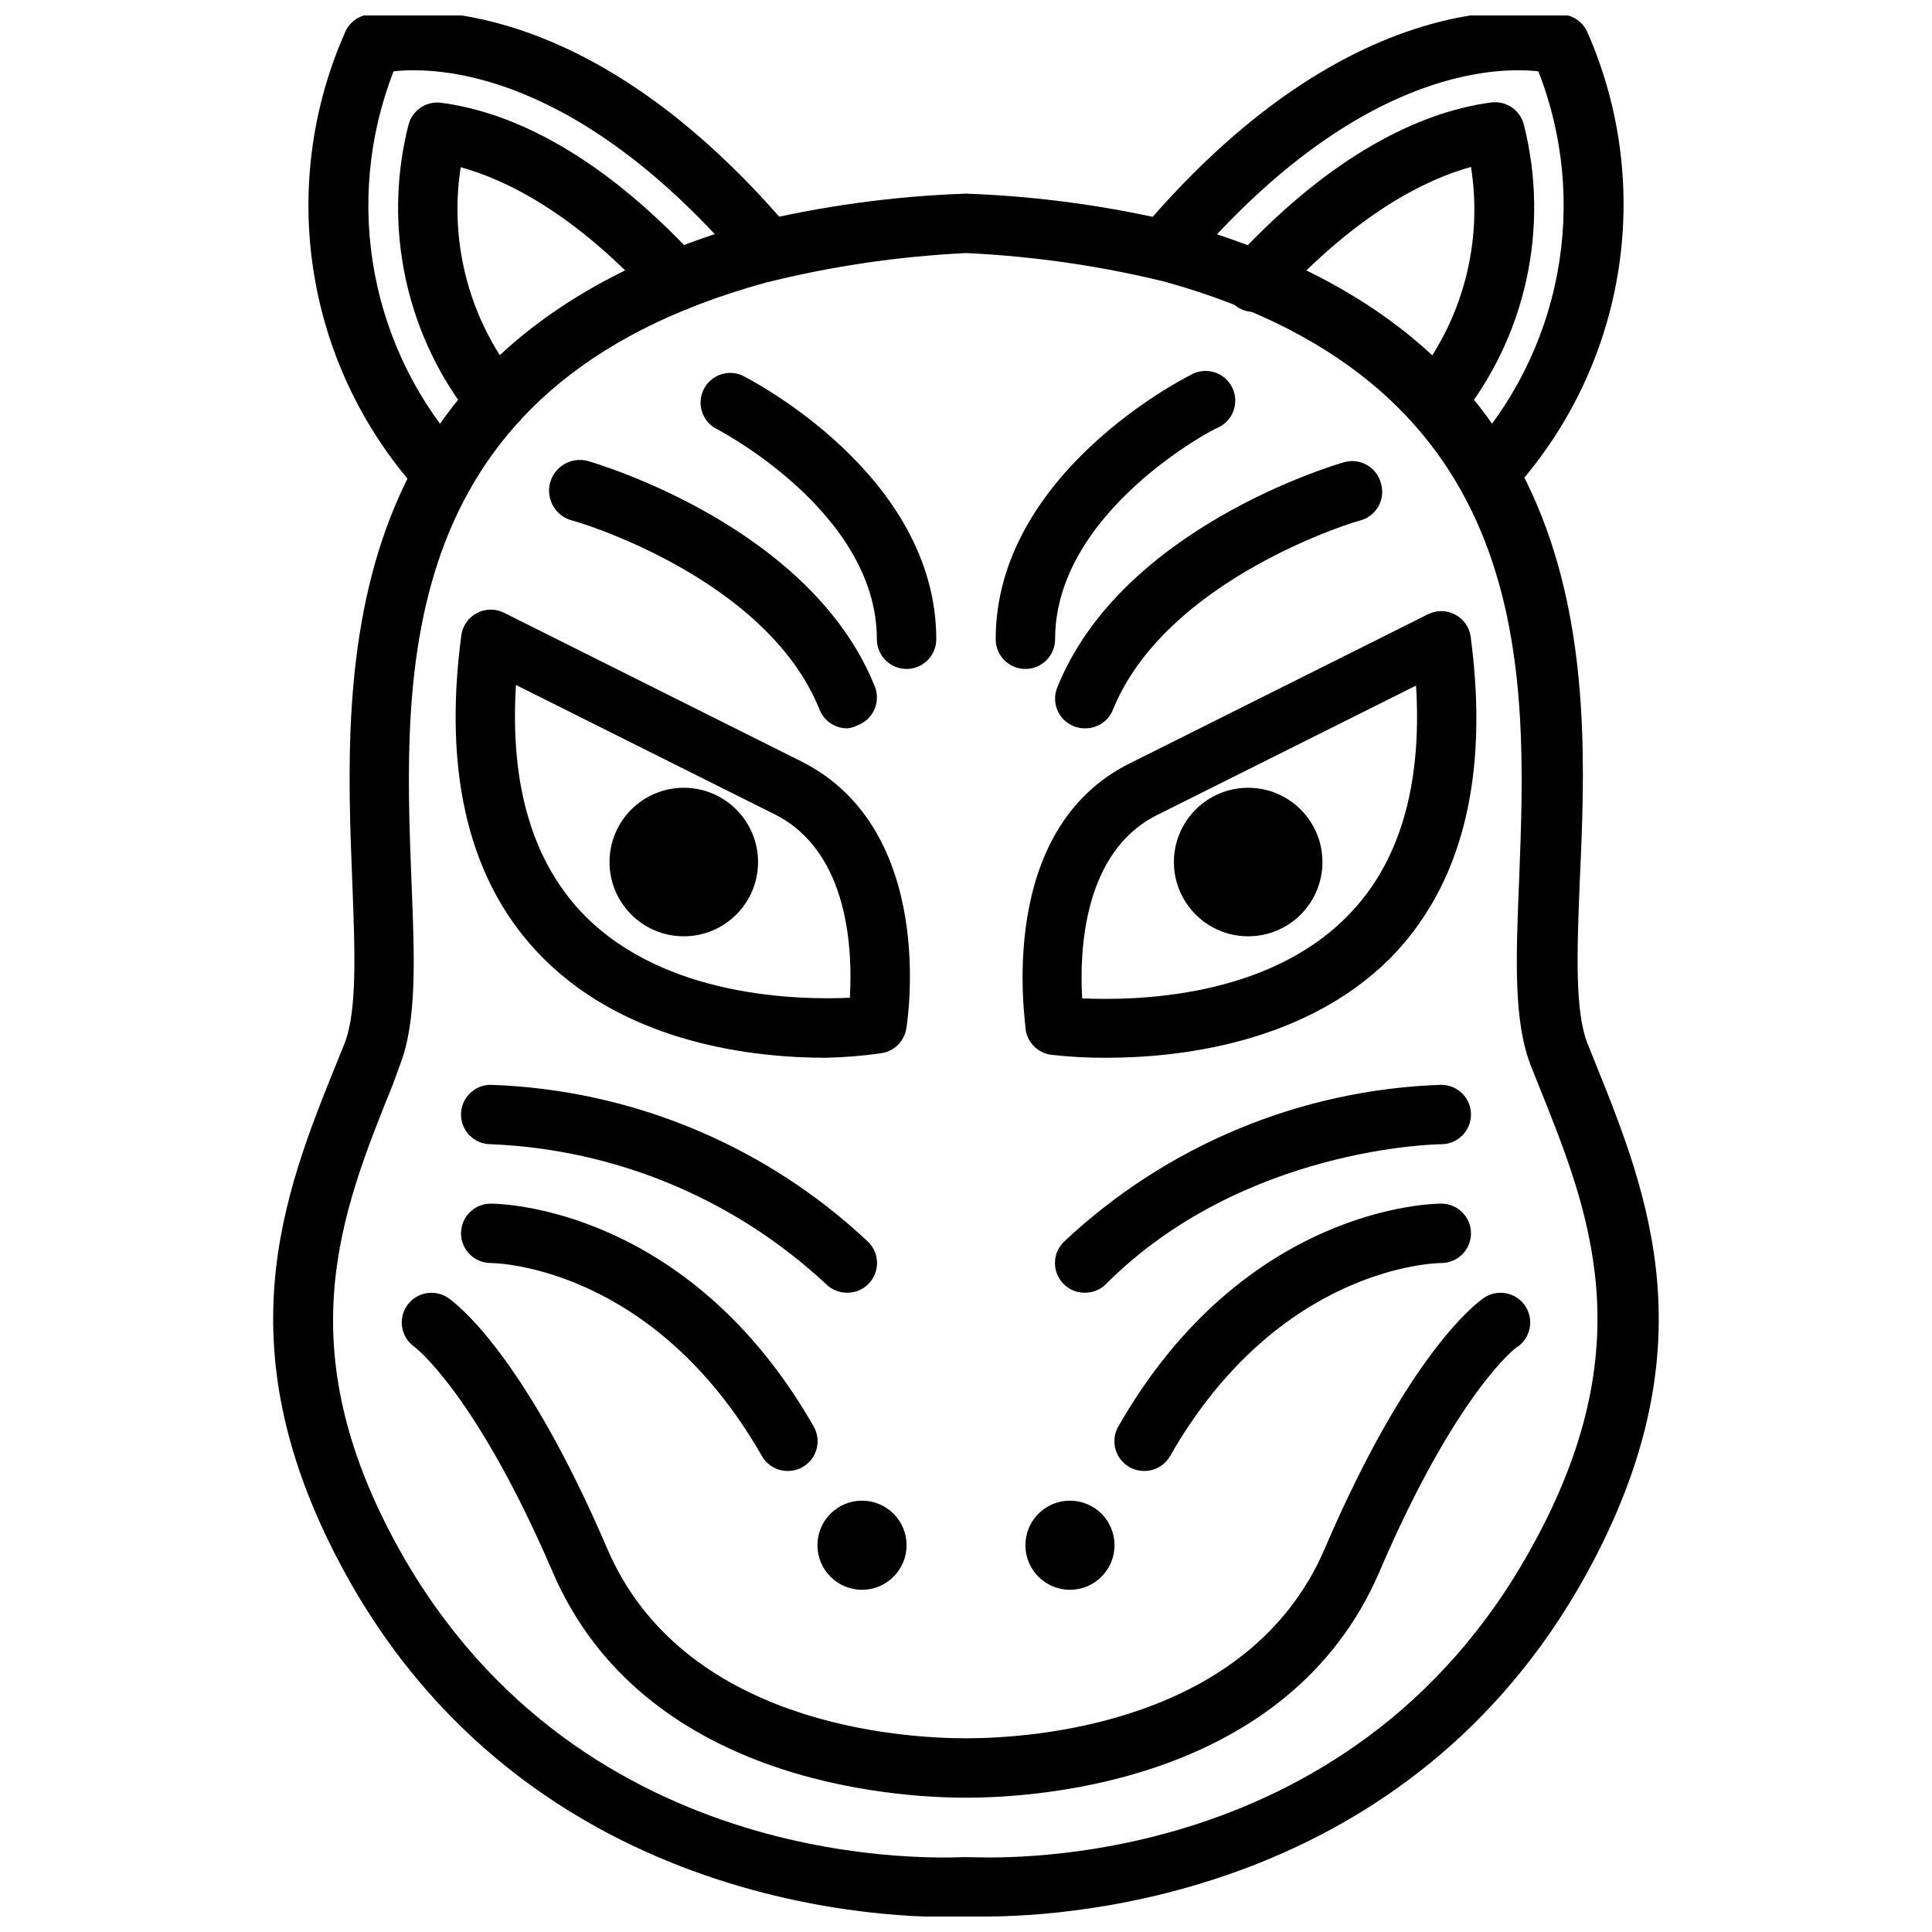 <?xml version="1.0" encoding="UTF-8"?>
<!-- Uploaded to: SVG Repo, www.svgrepo.com, Generator: SVG Repo Mixer Tools -->
<svg width="800px" height="800px" version="1.1" viewBox="144 144 512 512" xmlns="http://www.w3.org/2000/svg">
 <defs>
  <clipPath id="c">
   <path d="m225 148.09h131v129.91h-131z"/>
  </clipPath>
  <clipPath id="b">
   <path d="m216 195h368v456.9h-368z"/>
  </clipPath>
  <clipPath id="a">
   <path d="m444 148.09h131v129.91h-131z"/>
  </clipPath>
 </defs>
 <path d="m362.84 424.32c-18.895 0-52.113-3.621-74.863-26.371-19.363-19.363-26.688-48.176-21.727-85.57 0.34-2.519 1.875-4.723 4.125-5.91s4.938-1.215 7.211-0.074l78.719 39.359c36.211 18.105 28.184 69.117 27.867 70.848v0.004c-0.562 3.434-3.316 6.09-6.769 6.531-4.828 0.684-9.691 1.078-14.562 1.184zm-82.105-98.797c-1.652 26.766 4.488 47.23 18.344 61.246 21.41 21.492 56.129 22.277 70.141 21.648 0.707-12.043 0-38.73-19.996-48.648z"/>
 <path d="m384.25 321.28c-4.348 0-7.871-3.523-7.871-7.871 0-33.93-42.43-55.734-42.902-55.969-3.535-2.129-4.828-6.617-2.969-10.297 1.863-3.68 6.246-5.301 10.055-3.715 2.047 1.023 51.559 26.289 51.559 69.98 0 2.086-0.828 4.09-2.305 5.566-1.477 1.477-3.477 2.305-5.566 2.305z"/>
 <path d="m368.51 337.02c-3.227 0.004-6.129-1.965-7.324-4.961-14.168-35.344-65.18-50.145-65.652-50.145-4.348-1.172-6.918-5.648-5.746-9.996 1.176-4.348 5.652-6.922 10-5.746 2.441 0.707 59.039 17.32 76.043 59.75v-0.004c0.773 1.941 0.746 4.113-0.082 6.031-0.828 1.922-2.383 3.434-4.328 4.203-0.902 0.477-1.895 0.77-2.91 0.867z"/>
 <path d="m344.89 372.45c0 10.871-8.812 19.68-19.68 19.68-10.871 0-19.68-8.809-19.68-19.68 0-10.867 8.809-19.68 19.68-19.68 10.867 0 19.68 8.812 19.68 19.68"/>
 <path d="m384.25 553.5c0 6.519-5.285 11.809-11.809 11.809-6.519 0-11.809-5.289-11.809-11.809 0-6.523 5.289-11.809 11.809-11.809 6.523 0 11.809 5.285 11.809 11.809"/>
 <path d="m368.51 486.59c-2.094 0.012-4.106-0.809-5.59-2.281-24.238-22.59-55.77-35.742-88.875-37.078-4.348 0-7.871-3.523-7.871-7.871s3.523-7.871 7.871-7.871c37.305 1.254 72.875 16.059 100.05 41.641 1.492 1.48 2.332 3.492 2.332 5.59s-0.84 4.109-2.332 5.59c-1.484 1.473-3.496 2.293-5.586 2.281z"/>
 <path d="m352.77 533.82c-2.824 0.012-5.438-1.492-6.848-3.938-28.656-50.145-70.141-51.168-71.871-51.168-4.348 0-7.871-3.523-7.871-7.871s3.523-7.871 7.871-7.871c2.125 0 52.191 0.629 85.57 59.039h-0.004c1.41 2.441 1.406 5.445-0.008 7.887-1.41 2.438-4.019 3.934-6.84 3.922z"/>
 <g clip-path="url(#c)">
  <path d="m261.61 277.75c-2.262-0.004-4.414-0.977-5.906-2.676-14.898-16.148-24.773-36.289-28.406-57.961-3.637-21.668-0.875-43.93 7.941-64.055 0.832-2.394 2.766-4.242 5.195-4.961 2.125 0 53.293-13.934 113.36 57.152 2.828 3.301 2.438 8.273-0.867 11.098-3.301 2.828-8.273 2.438-11.098-0.867-44.793-52.977-81.949-53.844-93.52-52.582-6.66 17.059-8.395 35.648-4.996 53.648 3.394 17.996 11.781 34.676 24.203 48.137 2.867 3.262 2.551 8.227-0.707 11.098-1.438 1.266-3.281 1.965-5.195 1.969z"/>
 </g>
 <path d="m275.62 258.3c-2.383 0.008-4.641-1.062-6.141-2.91-17.773-21.902-24.168-50.906-17.238-78.25 0.965-3.883 4.691-6.422 8.656-5.902 15.742 2.047 39.91 10.941 68.328 41.879h0.004c2.953 3.215 2.742 8.223-0.473 11.18-3.219 2.953-8.223 2.742-11.18-0.473-21.492-23.617-39.754-32.273-51.484-35.504-3.18 20.449 2.555 41.281 15.746 57.23 2.695 3.375 2.172 8.293-1.18 11.02-1.43 1.145-3.211 1.758-5.039 1.73z"/>
 <g clip-path="url(#b)">
  <path d="m405.04 651.9h-5.035c-8.816 0.473-112.49 3.387-164.37-90.688-32.906-59.746-16.691-100.29-2.207-136.03l1.812-4.488c3.465-8.582 2.832-24.48 2.125-42.824-2.285-57.148-5.746-143.19 105.41-174.68 18.758-4.566 37.934-7.207 57.23-7.875 19.215 0.695 38.309 3.332 56.992 7.875 111.39 31.488 108.32 117.53 105.64 174.68-0.707 18.344-1.34 34.242 2.125 42.824l1.812 4.488c14.406 35.738 30.699 76.281-2.203 136.03-46.918 85.094-136.19 90.684-159.33 90.684zm-5.035-15.742h0.551c4.172 0 101.08 6.219 149.57-82.5 29.363-53.215 15.191-88.48 1.418-122.57l-1.812-4.566c-4.644-11.73-4.016-28.262-3.148-49.277 2.125-55.105 5.195-131.07-93.992-158.62h-0.004c-17.242-4.207-34.852-6.738-52.582-7.559-17.957 0.867-35.781 3.504-53.215 7.871-98.953 27.238-95.883 102.96-93.758 158.31 0.867 21.02 1.496 37.551-3.148 49.277l-1.809 4.961c-13.777 34.086-27.945 69.352 1.418 122.57 48.883 88.324 145.87 82.105 149.96 82.105z"/>
 </g>
 <path d="m400 620.41c-19.68 0-85.727-4.328-109.58-59.906-20.309-47.23-36.449-59.512-36.605-59.59-3.527-2.481-4.406-7.332-1.969-10.887 2.434-3.559 7.277-4.492 10.863-2.102 1.969 1.34 19.996 14.641 42.195 66.441 19.992 46.68 77.852 50.301 95.094 50.301 17.238 0 75.098-3.621 95.094-50.301 22.199-51.797 40.227-65.102 42.195-66.441h-0.004c3.586-2.391 8.43-1.457 10.863 2.102 2.438 3.555 1.559 8.406-1.965 10.887-0.473 0-16.531 12.676-36.605 59.59-23.852 55.578-89.898 59.906-109.58 59.906z"/>
 <path d="m437.16 424.32c-4.867 0.027-9.73-0.238-14.566-0.789-3.453-0.441-6.203-3.098-6.769-6.531 0-2.125-8.344-53.137 27.867-70.848l78.719-39.359 0.004-0.004c2.273-1.141 4.957-1.113 7.207 0.074s3.789 3.387 4.129 5.91c4.961 37.391-2.363 66.203-21.727 85.57-22.754 22.355-55.973 25.977-74.863 25.977zm-6.375-15.742c14.012 0.629 48.727 0 70.141-21.648 13.855-13.855 19.996-34.48 18.344-61.246l-68.488 34.242c-19.84 9.762-20.707 36.449-20 48.492z"/>
 <path d="m415.74 321.28c-4.348 0-7.871-3.523-7.871-7.871 0-43.691 49.516-68.957 51.562-69.98 1.875-1.129 4.133-1.426 6.238-0.82 2.102 0.605 3.856 2.059 4.844 4.012 0.988 1.953 1.117 4.227 0.359 6.281-0.758 2.051-2.336 3.695-4.359 4.539-0.473 0-42.902 22.043-42.902 55.969 0 4.348-3.523 7.871-7.871 7.871z"/>
 <path d="m431.49 337.02c-1 0-1.988-0.188-2.914-0.551-1.941-0.773-3.5-2.285-4.328-4.203-0.824-1.922-0.855-4.09-0.082-6.031 17.004-42.43 73.602-59.039 76.043-59.75h0.004c4.148-1.168 8.465 1.219 9.68 5.356 0.684 2.043 0.5 4.281-0.512 6.184-1.012 1.906-2.762 3.312-4.84 3.891-0.551 0-51.641 15.191-65.73 50.461-1.293 2.871-4.172 4.699-7.32 4.644z"/>
 <path d="m494.46 372.45c0 10.871-8.809 19.68-19.68 19.68-10.867 0-19.68-8.809-19.68-19.68 0-10.867 8.812-19.68 19.68-19.68 10.871 0 19.68 8.812 19.68 19.68"/>
 <path d="m439.36 553.5c0 6.519-5.289 11.809-11.809 11.809-6.523 0-11.809-5.289-11.809-11.809 0-6.523 5.285-11.809 11.809-11.809 6.519 0 11.809 5.285 11.809 11.809"/>
 <path d="m431.49 486.59c-2.094 0.012-4.106-0.809-5.59-2.281-1.492-1.48-2.328-3.492-2.328-5.59s0.836-4.109 2.328-5.59c27.18-25.582 62.746-40.387 100.05-41.641 4.348 0 7.875 3.523 7.875 7.871s-3.527 7.871-7.875 7.871c-0.473 0-52.426 0.551-88.875 37.078-1.484 1.473-3.496 2.293-5.586 2.281z"/>
 <path d="m447.23 533.82c-2.816 0.012-5.426-1.484-6.84-3.922-1.414-2.441-1.418-5.445-0.008-7.887 33.375-58.41 83.441-59.039 85.566-59.039 4.348 0 7.875 3.523 7.875 7.871s-3.527 7.871-7.875 7.871c-1.891 0-43.297 1.102-71.871 51.168-1.41 2.445-4.023 3.949-6.848 3.938z"/>
 <g clip-path="url(#a)">
  <path d="m538.39 277.75c-1.914-0.004-3.762-0.703-5.199-1.969-3.254-2.871-3.57-7.836-0.707-11.098 12.422-13.461 20.809-30.141 24.203-48.137 3.398-18 1.668-36.59-4.996-53.648-11.492-1.258-48.727-0.473-93.52 52.586v-0.004c-2.824 3.305-7.793 3.695-11.098 0.867-3.305-2.824-3.691-7.797-0.867-11.098 60.062-71.086 111.23-57.152 113.36-57.152 2.363 0.656 4.281 2.371 5.199 4.644 8.816 20.125 11.574 42.387 7.938 64.059-3.633 21.668-13.504 41.809-28.406 57.957-1.434 1.816-3.594 2.91-5.902 2.992z"/>
 </g>
 <path d="m524.38 258.3c-1.801 0.008-3.551-0.602-4.957-1.73-3.352-2.727-3.879-7.644-1.184-11.02 13.16-15.992 18.836-36.855 15.59-57.309-11.73 3.227-29.992 12.043-51.484 35.504v-0.004c-1.375 1.695-3.391 2.746-5.566 2.898-2.176 0.148-4.316-0.609-5.914-2.094-1.598-1.488-2.504-3.57-2.508-5.754 0-2.18 0.902-4.266 2.496-5.754 28.418-30.938 52.82-39.832 68.328-41.879 3.969-0.52 7.691 2.019 8.66 5.902 6.926 27.344 0.535 56.348-17.242 78.25-1.5 1.898-3.793 3.004-6.219 2.988z"/>
</svg>